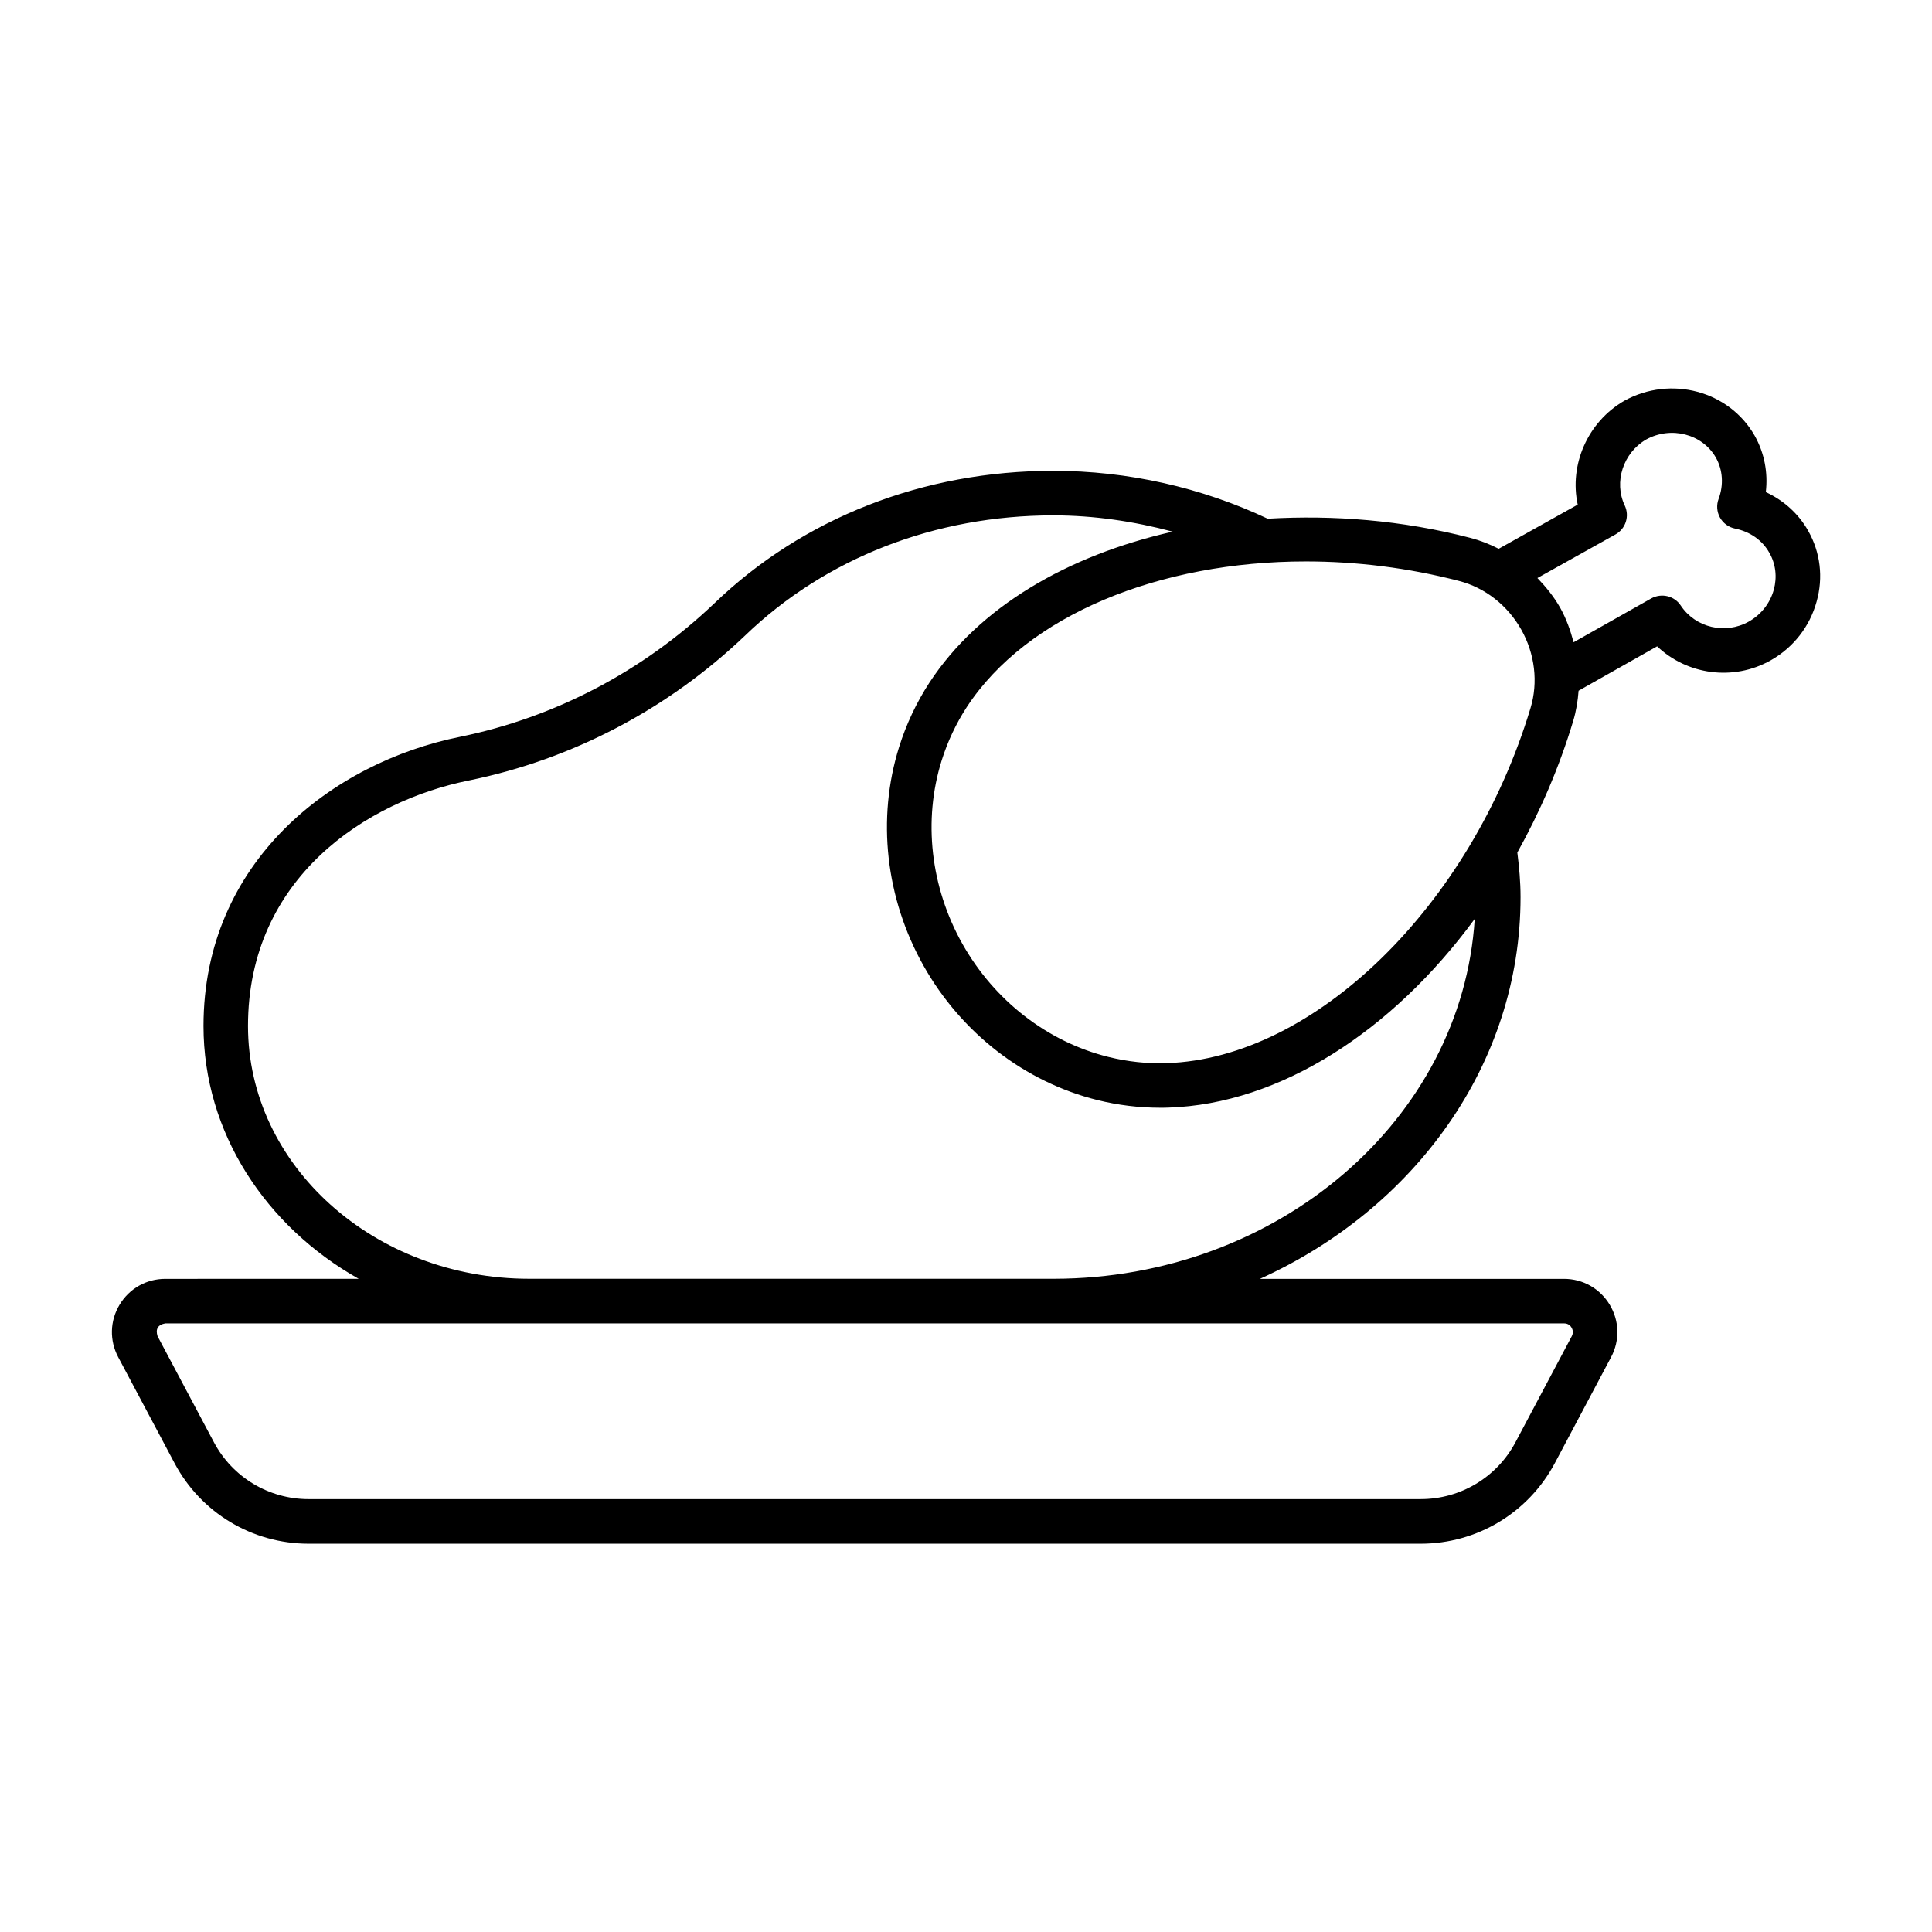 <?xml version="1.0" encoding="UTF-8"?>
<!-- Uploaded to: ICON Repo, www.iconrepo.com, Generator: ICON Repo Mixer Tools -->
<svg fill="#000000" width="800px" height="800px" version="1.1" viewBox="144 144 512 512" xmlns="http://www.w3.org/2000/svg">
 <path d="m623.2 284.69c-2.535-4.519-6.488-8.078-11.242-10.281 0.613-5.164-0.379-10.375-2.945-14.941-6.754-11.871-22.199-16.059-34.559-9.258-9.793 5.668-14.609 17.02-12.344 27.52l-20.941 11.699c-2.394-1.227-4.914-2.219-7.543-2.898-18.137-4.707-36.32-6.078-53.672-5.07-17.492-8.266-37.078-12.691-56.82-12.691-34.418 0-66.344 12.484-89.867 35.156-18.844 17.949-42.133 30.164-67.305 35.328-33.867 6.785-68.031 33.109-68.031 76.641 0 28.309 16.5 53.105 41.125 67.008l-51.258 0.008c-5.008 0-9.523 2.566-12.105 6.848-2.582 4.281-2.707 9.492-0.363 13.902l14.926 28.086c6.992 13.18 20.609 21.348 35.52 21.348h294.73c14.91 0 28.527-8.188 35.535-21.348l14.91-28.086c2.348-4.41 2.219-9.605-0.363-13.902-2.582-4.281-7.102-6.848-12.105-6.848h-80.594c40.855-18.484 69.07-56.82 69.07-101.17 0-4.047-0.363-7.965-0.852-11.809 6-10.785 11.066-22.449 14.801-34.855 0.789-2.613 1.227-5.305 1.434-8.031l20.812-11.762c7.902 7.527 20.152 9.305 30.07 3.731 6.047-3.418 10.375-8.957 12.203-15.602 1.801-6.406 0.984-13.051-2.227-18.719zm-62.727 211.14c0.25 0.41 0.598 1.273 0.062 2.281l-14.91 28.086c-4.945 9.305-14.578 15.082-25.113 15.082l-294.73 0.004c-10.531 0-20.152-5.777-25.098-15.082l-14.926-28.086c-0.598-1.906 0.078-3.039 2.047-3.402h370.7c1.137 0 1.734 0.691 1.969 1.117zm-137.34-12.941h-0.031-138.8-0.031c-41.109 0-74.547-30.055-74.547-66.992 0-39.359 31.535-59.652 58.566-65.07 27.379-5.606 52.664-18.863 73.133-38.367 21.332-20.562 50.363-31.883 81.695-31.883 10.754 0 21.395 1.574 31.66 4.312-27.867 6.297-51.371 19.98-64.473 40.02-3.434 5.258-6.141 11.02-8.047 17.098-5.918 18.926-3.574 40.02 6.473 57.891 10.043 17.871 26.844 30.844 46.098 35.629 5.465 1.355 11.02 2.031 16.578 2.031 0.738 0 1.48 0 2.219-0.031 29.613-0.945 59.371-20.262 81.191-50.004-3.352 53.094-52.094 95.367-111.69 95.367zm126.47-151.24c-15.793 52.379-57.215 92.828-96.355 94.086-5.086 0.203-10.438-0.379-15.555-1.652-16.105-4-30.195-14.926-38.652-29.961-8.453-15.035-10.453-32.746-5.496-48.57 1.574-5.039 3.824-9.809 6.66-14.168 15.949-24.402 51.105-38.605 89.867-38.605 13.32 0 27.062 1.668 40.605 5.18 6.879 1.777 12.879 6.488 16.484 12.91 3.606 6.406 4.504 13.98 2.441 20.781zm64.473-31.375c-0.992 3.59-3.352 6.598-6.629 8.453-6.219 3.496-14.121 1.637-18.027-4.25-1.684-2.566-5.086-3.387-7.824-1.891l-20.578 11.617c-0.836-3.148-1.938-6.25-3.559-9.148-1.652-2.93-3.746-5.496-6.031-7.871l20.688-11.555c2.723-1.512 3.777-4.863 2.457-7.668-2.961-6.25-0.395-13.965 5.684-17.492 6.629-3.621 14.91-1.449 18.469 4.801 1.844 3.273 2.094 7.258 0.723 10.941-0.613 1.621-0.473 3.418 0.348 4.93 0.836 1.512 2.297 2.582 3.984 2.93 4.016 0.82 7.258 3.102 9.117 6.422 1.684 2.945 2.094 6.426 1.18 9.781z"/>
</svg>